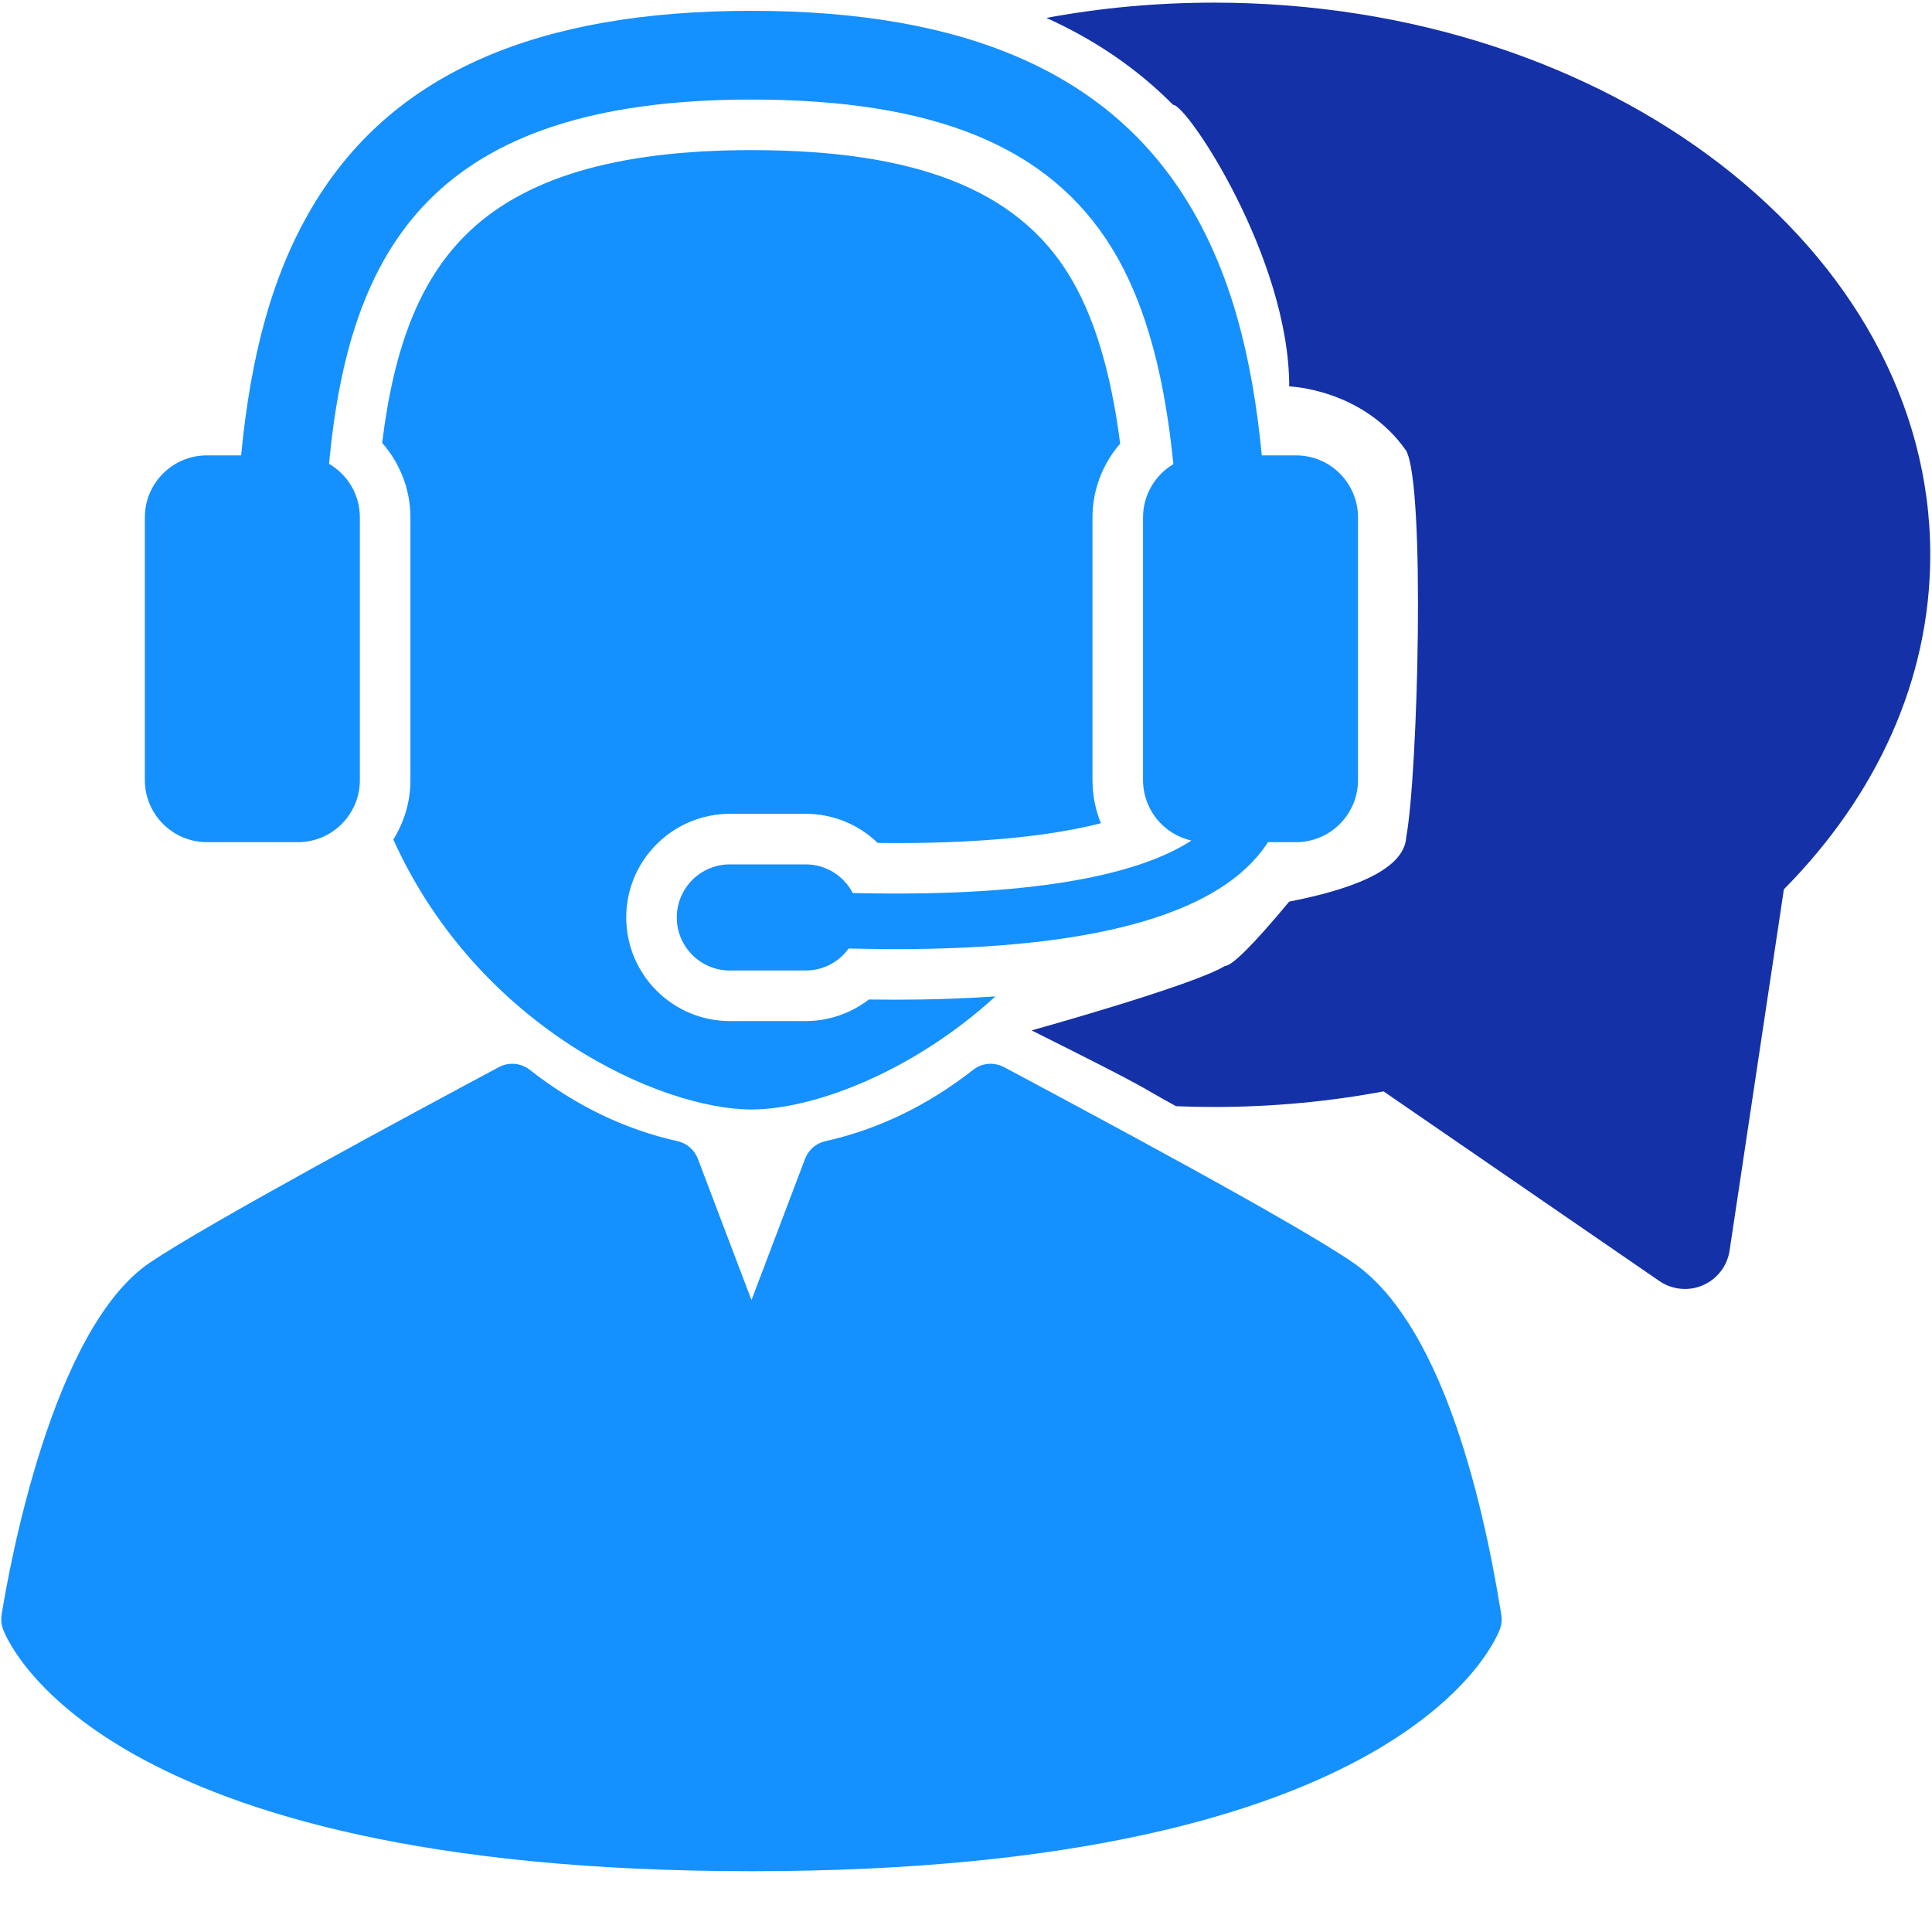 <?xml version="1.0" encoding="UTF-8"?>
<svg width="30px" height="30px" viewBox="0 0 30 30" version="1.1" xmlns="http://www.w3.org/2000/svg" xmlns:xlink="http://www.w3.org/1999/xlink">
    <!-- Generator: sketchtool 50.2 (55047) - http://www.bohemiancoding.com/sketch -->
    <title>42276561-BE11-4BB6-8679-493B1080B65D</title>
    <desc>Created with sketchtool.</desc>
    <defs></defs>
    <g id="Menus" stroke="none" stroke-width="1" fill="none" fill-rule="evenodd">
        <g id="01-Menu---Services" transform="translate(-725, -2766)">
            <g id="Services" transform="translate(100, 2551)">
                <g id="Group-12" transform="translate(0.01, 160)">
                    <g id="3" transform="translate(437, 0)">
                        <g id="icon" transform="translate(173, 40)">
                            <g id="Icon-/-interpreter" transform="translate(15.009, 15)">
                                <g id="icon-interpreter">
                                    <path d="M18.833,0.041 C17.936,0.041 17.064,0.123 16.229,0.278 C16.989,0.621 17.644,1.07 18.197,1.628 C18.408,1.618 20,4 20,6 C20,6 21.145,6.036 21.817,7 C22.114,7.554 22,12 21.817,13 C21.79,13.436 21.185,13.769 20,14 C19.445,14.667 19.111,15 19,15 C18.519,15.299 16,16 16,16 C18,17 17.577,16.815 18.243,17.177 C18.438,17.185 18.635,17.189 18.833,17.189 C19.74,17.189 20.621,17.105 21.465,16.947 L25.748,19.892 C25.867,19.973 26.005,20.015 26.145,20.015 C26.24,20.015 26.335,19.996 26.424,19.957 C26.646,19.861 26.802,19.657 26.838,19.418 L27.681,13.809 C29.107,12.368 29.954,10.568 29.954,8.615 C29.954,3.88 24.975,0.041 18.833,0.041 Z" id="Shape" fill="#1431A7" fill-rule="nonzero"></path>
                                    <path d="M20.992,19.606 C20.09,18.985 16.943,17.303 15.599,16.585 L15.571,16.57 C15.505,16.535 15.434,16.518 15.363,16.518 C15.267,16.518 15.171,16.55 15.092,16.612 C14.387,17.165 13.615,17.538 12.798,17.72 C12.653,17.752 12.535,17.855 12.482,17.993 L11.65,20.188 L10.817,17.993 C10.764,17.855 10.646,17.752 10.501,17.72 C9.684,17.538 8.912,17.165 8.207,16.612 C8.128,16.55 8.032,16.518 7.935,16.518 C7.865,16.518 7.793,16.535 7.728,16.57 C6.399,17.28 3.211,18.997 2.311,19.604 C0.788,20.629 0.124,24.34 0.006,25.073 C-0.006,25.146 0.001,25.22 0.025,25.29 C0.08,25.444 1.477,29.056 11.65,29.056 C21.822,29.056 23.219,25.444 23.274,25.29 C23.299,25.22 23.305,25.146 23.293,25.073 C22.973,23.082 22.314,20.518 20.992,19.606 Z" id="Shape" fill="#1590FF" fill-rule="nonzero"></path>
                                    <path d="M3.194,13.077 L4.606,13.077 C5.138,13.077 5.569,12.645 5.569,12.113 L5.569,8.034 C5.569,7.678 5.376,7.369 5.09,7.202 C5.405,3.861 6.694,1.546 11.65,1.546 C14.495,1.546 16.271,2.276 17.24,3.843 C17.803,4.755 18.074,5.933 18.201,7.207 C17.919,7.375 17.73,7.682 17.73,8.034 L17.73,12.113 C17.73,12.572 18.051,12.955 18.48,13.052 C17.857,13.459 16.568,13.875 13.9,13.875 C13.683,13.875 13.458,13.873 13.223,13.867 C13.085,13.603 12.81,13.422 12.492,13.422 L11.314,13.422 C10.859,13.422 10.49,13.791 10.49,14.246 C10.49,14.701 10.859,15.07 11.314,15.07 L12.492,15.07 C12.767,15.07 13.01,14.935 13.159,14.728 C13.407,14.734 13.65,14.738 13.885,14.738 C16.893,14.738 18.805,14.225 19.58,13.206 C19.613,13.163 19.643,13.119 19.67,13.077 L20.105,13.077 C20.637,13.077 21.068,12.645 21.068,12.113 L21.068,8.034 C21.068,7.502 20.637,7.071 20.105,7.071 L19.574,7.071 C19.425,5.532 19.093,4.222 18.412,3.119 C17.185,1.133 14.973,0.168 11.649,0.168 C8.326,0.168 6.113,1.133 4.887,3.119 C4.205,4.222 3.874,5.532 3.725,7.071 L3.194,7.071 C2.662,7.071 2.23,7.502 2.23,8.034 L2.23,12.113 C2.231,12.645 2.662,13.077 3.194,13.077 Z" id="Shape" fill="#1590FF" fill-rule="nonzero"></path>
                                    <path d="M6.088,13.036 C7.41,15.957 10.243,17.228 11.65,17.228 C12.574,17.228 14.115,16.679 15.438,15.472 C14.954,15.506 14.437,15.523 13.885,15.523 C13.755,15.523 13.619,15.522 13.473,15.52 C13.195,15.734 12.85,15.855 12.492,15.855 L11.315,15.855 C10.427,15.855 9.705,15.134 9.705,14.246 C9.705,13.359 10.427,12.637 11.315,12.637 L12.492,12.637 C12.917,12.637 13.315,12.803 13.61,13.089 C13.708,13.09 13.805,13.091 13.9,13.091 C15.419,13.091 16.421,12.951 17.076,12.783 C16.991,12.576 16.945,12.35 16.945,12.114 L16.945,8.034 C16.945,7.609 17.102,7.202 17.375,6.888 C17.229,5.757 16.966,4.893 16.572,4.256 C15.761,2.943 14.197,2.331 11.65,2.331 C9.537,2.331 8.078,2.77 7.189,3.672 C6.5,4.372 6.101,5.37 5.915,6.877 C6.193,7.193 6.354,7.603 6.354,8.034 L6.354,12.114 C6.354,12.452 6.256,12.768 6.088,13.036 Z" id="Shape" fill="#1590FF" fill-rule="nonzero"></path>
                                </g>
                            </g>
                        </g>
                    </g>
                </g>
            </g>
        </g>
    </g>
</svg>